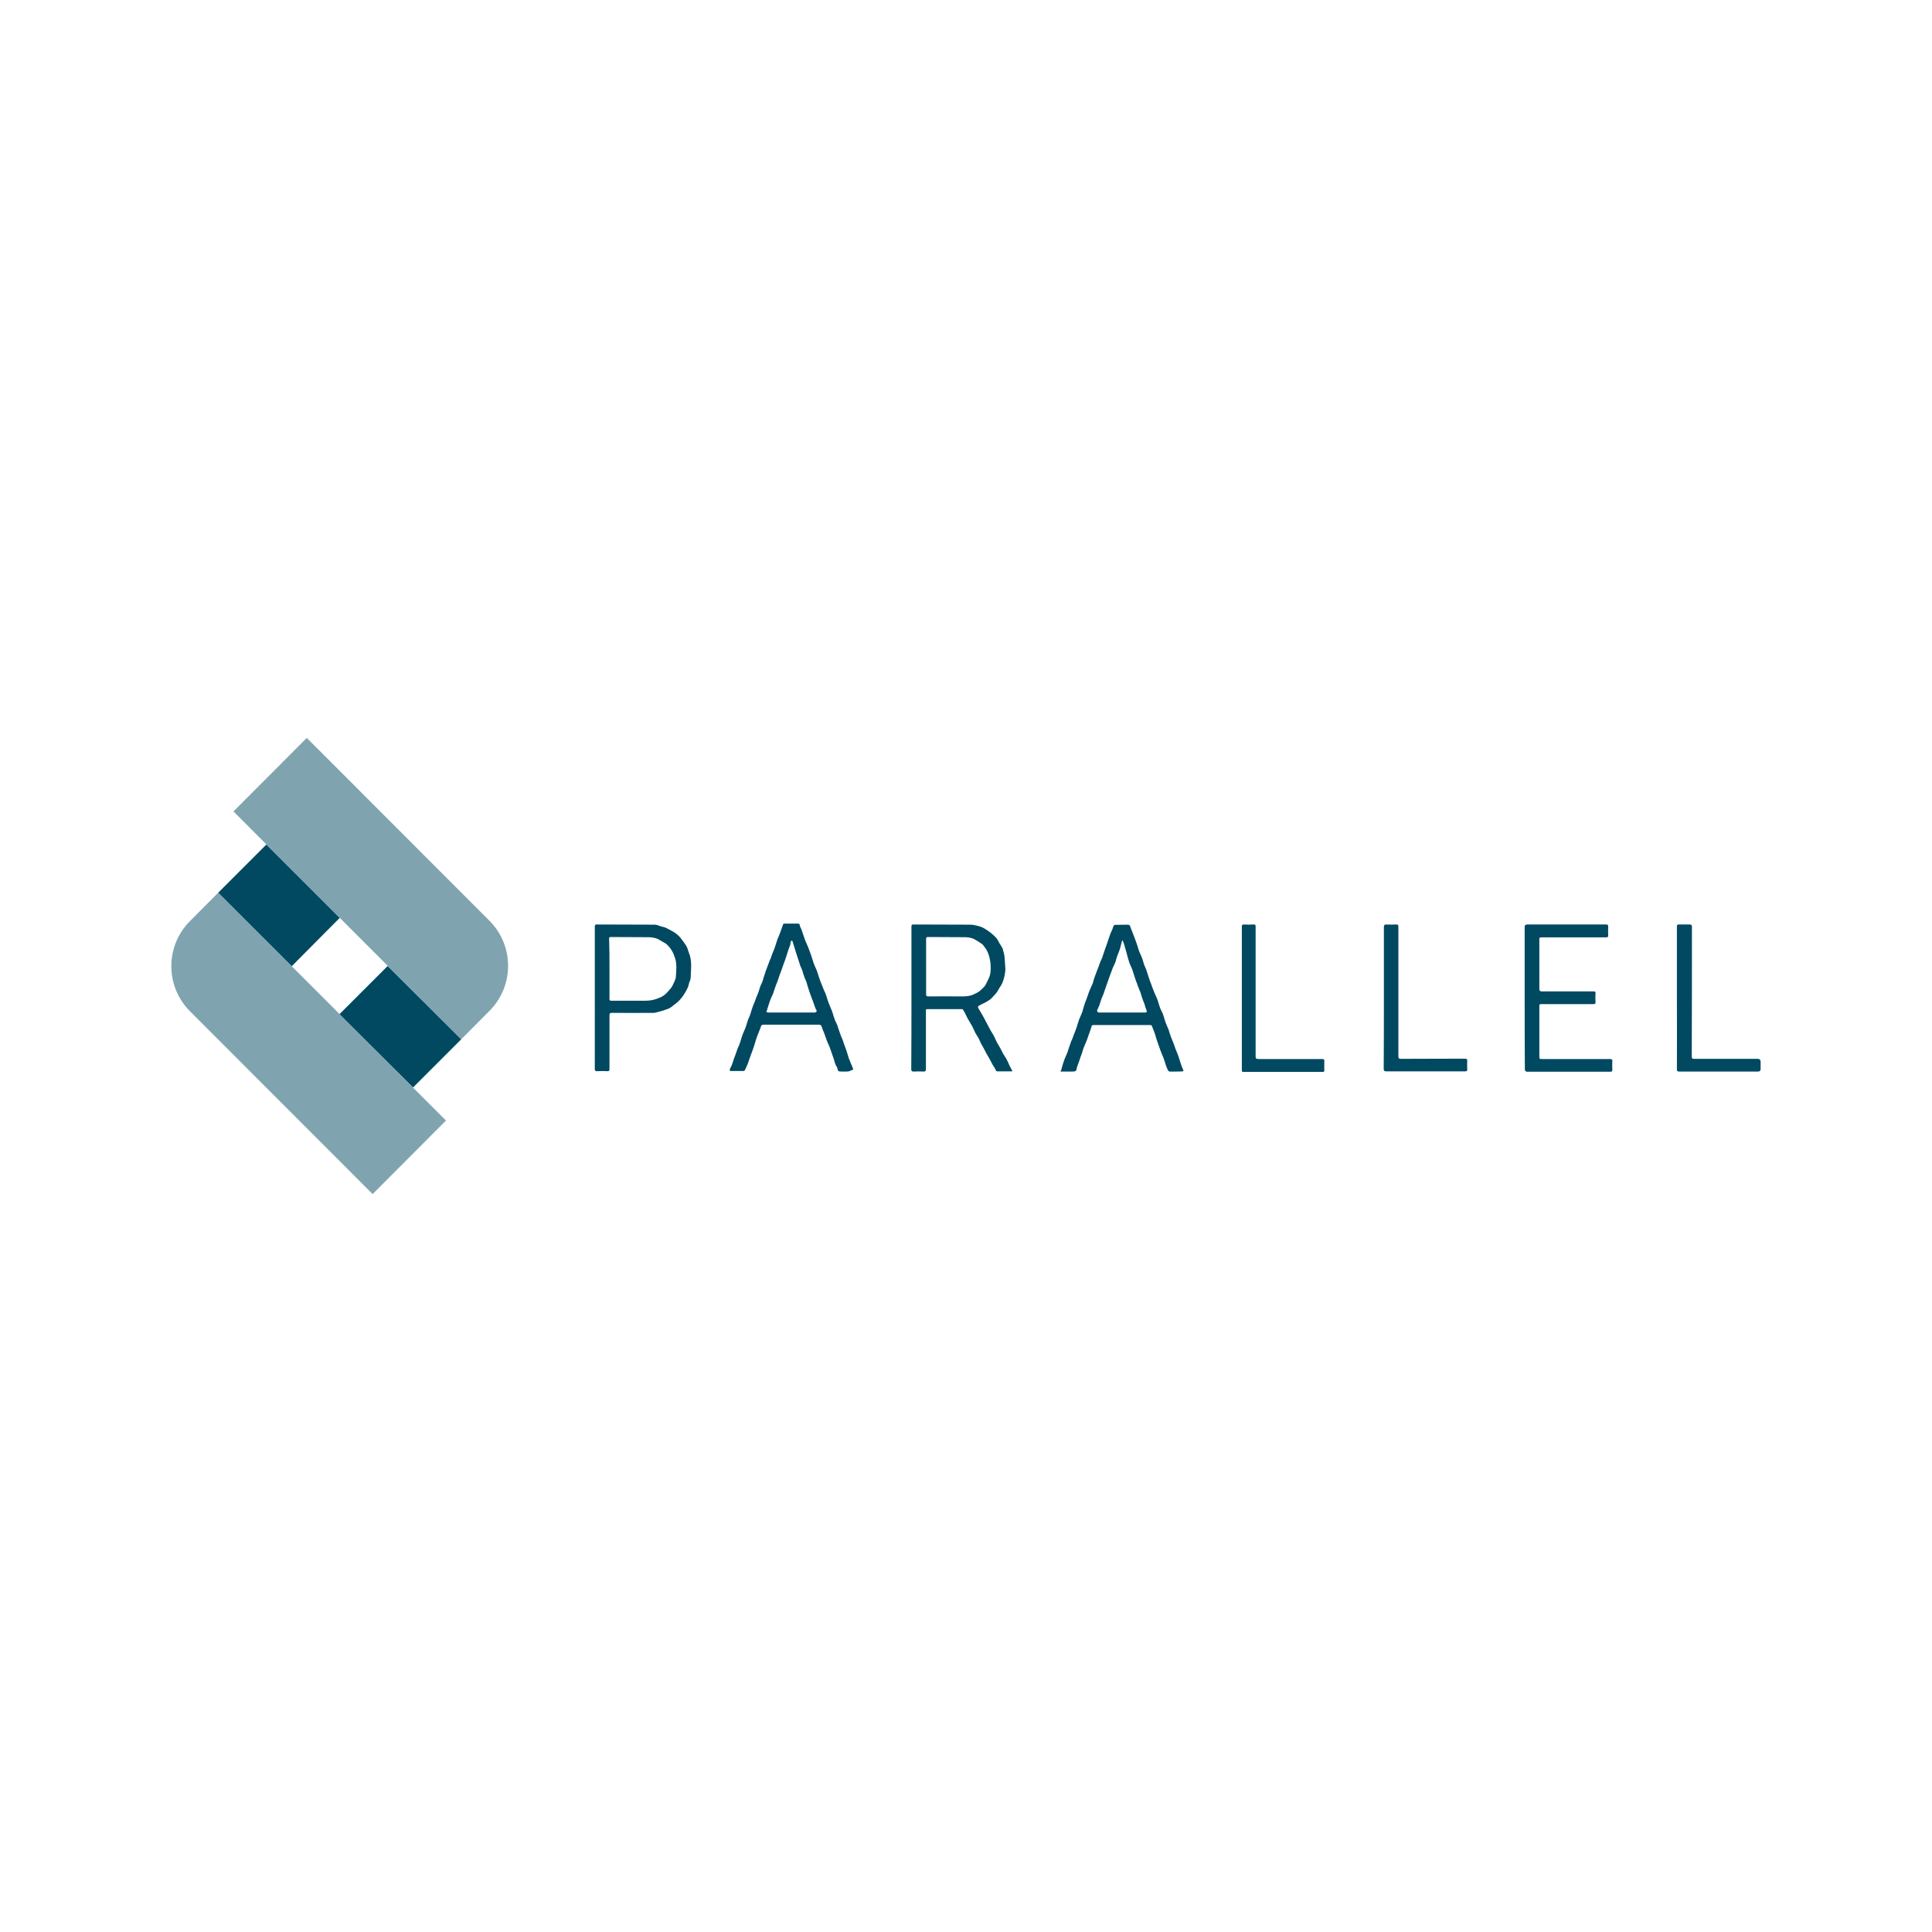 <?xml version="1.0" encoding="utf-8"?>
<!-- Generator: Adobe Illustrator 27.5.0, SVG Export Plug-In . SVG Version: 6.00 Build 0)  -->
<svg version="1.1" id="Layer_1" xmlns="http://www.w3.org/2000/svg" xmlns:xlink="http://www.w3.org/1999/xlink" x="0px" y="0px"
	 viewBox="0 0 1080 1080" style="enable-background:new 0 0 1080 1080;" xml:space="preserve">
<style type="text/css">
	.st0{fill:#004961;}
	.st1{opacity:0.5;}
</style>
<g>
	<g class="st1">
		<path class="st0" d="M171.5,412.5l-41,41.1L257.8,581l15.8-15.9c13.9-13.9,13.9-36.5,0-50.4L171.5,412.5z"/>
	</g>
	<g class="st1">
		<path class="st0" d="M122,499l-15.8,15.9c-13.9,13.9-13.9,36.5,0,50.4l102.1,102.2l41-41.1L122,499z"/>
	</g>
	<polygon class="st0" points="122,499 163.1,540.1 189.9,513.1 148.9,472.1 	"/>
	<polygon class="st0" points="189.8,566.9 230.9,607.9 257.8,581 216.7,540 	"/>
	<g>
		<path class="st0" d="M517.7,540.4c0,5.1,0,10.2,0,15.3c0,1,0.2,1.3,1.3,1.3c6.3-0.1,12.5,0,18.8,0c2.2,0,4.3-0.1,6.4-1.1
			c1.4-0.7,2.8-1.2,4-2.4c1.1-1.1,2.4-2,3-3.5c0.7-1.5,1.6-3,2.1-4.6c0.4-1.3,0.5-2.7,0.5-4.1c0.1-2.4-0.3-4.8-1-7.2
			c-0.6-2-1.5-3.6-2.7-5.1c-0.3-0.3-0.5-0.7-0.8-1c-0.9-0.7-1.8-1.3-2.8-1.9c-1-0.6-2-1.3-3.1-1.6c-1.3-0.4-2.7-0.6-4.1-0.6
			c-6.9-0.1-13.7,0-20.6-0.1c-0.7,0-1,0.2-1,1C517.7,530.1,517.7,535.3,517.7,540.4 M509.5,557.8c0-13.3,0-26.6,0-39.9
			c0-0.9,0.3-1.1,1.1-1.1c10.6,0,21.1,0.1,31.7,0.1c1.2,0,2.4,0.2,3.6,0.5c1.2,0.3,2.5,0.6,3.6,1.2c1.5,0.8,3,1.8,4.4,2.9
			c1.1,0.9,2.2,1.9,3.1,2.9c0.7,0.8,1.1,1.8,1.6,2.7c0.6,0.9,1.2,1.9,1.7,2.8c0.3,0.5,0.4,1.1,0.5,1.6c0.3,1,0.6,2,0.7,3
			c0.2,2.4,0.4,4.7,0.5,7.1c0,1.4-0.2,2.8-0.5,4.1c-0.3,1.3-0.7,2.6-1.2,3.8c-0.4,1-1.1,1.9-1.7,2.9c-0.4,0.7-0.8,1.4-1.2,2.1
			c-0.7,0.9-1.4,1.7-2.2,2.5c-0.6,0.7-1.2,1.4-2,1.9c-0.8,0.6-1.7,1.1-2.6,1.6c-1.2,0.6-2.4,1.1-3.6,1.8c-0.2,0.1-0.4,0.8-0.2,1.1
			c0.7,1.3,1.6,2.6,2.3,3.9c0.8,1.4,1.6,2.9,2.3,4.3c0.8,1.5,1.6,3,2.4,4.5c0.7,1.2,1.5,2.3,2.1,3.6c0.5,1,0.9,2.1,1.4,3
			c0.6,1.1,1.3,2.2,1.9,3.3c0.6,1,1,2.1,1.6,3.1c0.5,0.9,1.2,1.8,1.7,2.7c0.7,1.2,1.2,2.5,1.8,3.8c0.5,0.9,0.9,1.8,1.4,2.7
			c0.1,0.1,0.2,0.3,0.3,0.4c-0.2,0.1-0.4,0.2-0.6,0.2c-1.9,0-3.9,0-5.8,0c-0.6,0-1.2,0-1.9,0c-0.6,0-0.9-0.1-1.1-0.8
			c-0.4-1-1.1-1.8-1.6-2.7c-0.6-1.1-1.2-2.3-1.8-3.4c-0.6-1.1-1.2-2.1-1.8-3.1c-0.2-0.4-0.4-0.8-0.6-1.2c-0.7-1.4-1.5-2.8-2.3-4.2
			c-0.5-1-0.9-2-1.4-3c-0.4-0.8-1-1.5-1.4-2.3c-0.3-0.4-0.5-0.9-0.7-1.3c-0.5-1-0.9-2-1.4-3c-0.9-1.6-1.9-3.2-2.8-4.8
			c-0.5-0.9-0.9-1.9-1.4-2.9c-0.4-0.7-0.8-1.4-1.2-2c-0.1-0.1-0.4-0.1-0.6-0.1c-6.4,0-12.8,0-19.2,0c-0.6,0-0.9,0.3-0.8,0.8
			c0,0.2,0,0.5,0,0.8c0,10.7,0,21.4,0,32c0,1-0.3,1.3-1.3,1.3c-1.9-0.1-3.8-0.1-5.6,0c-0.9,0-1.3-0.3-1.3-1.2
			C509.5,584.5,509.5,571.2,509.5,557.8"/>
		<path class="st0" d="M442.3,566c4.4,0,8.7,0,13.1,0c0.7,0,1.1-0.4,1.1-0.9c0-0.5-0.5-1-0.7-1.5c-0.3-0.8-0.5-1.5-0.8-2.3
			c-0.5-1.4-1-2.9-1.6-4.3c-0.3-0.7-0.5-1.4-0.8-2.2c-0.4-1.4-0.9-2.7-1.3-4.1c-0.2-0.6-0.3-1.2-0.5-1.8c-0.3-0.8-0.7-1.5-1-2.3
			c-0.3-0.9-0.6-1.7-0.9-2.6c-0.2-0.5-0.2-1-0.4-1.5c-0.3-0.8-0.7-1.6-1.1-2.5c-0.3-0.9-0.6-1.9-0.9-2.8c-0.5-1.5-1-3.1-1.5-4.6
			c-0.3-0.9-0.5-1.8-0.8-2.6c-0.4-1.2-0.7-2.4-1.1-3.6c-0.1-0.3-0.3-0.5-0.4-0.7c-0.2,0.2-0.6,0.5-0.7,0.8c-0.2,0.5-0.1,1-0.2,1.5
			c-0.3,0.9-0.7,1.8-1,2.7c-0.6,1.8-1.1,3.6-1.7,5.3c-0.2,0.7-0.5,1.3-0.7,1.9c-0.5,1.5-1.1,3-1.6,4.5c-0.2,0.7-0.5,1.4-0.8,2.1
			c-0.5,1.4-0.9,2.7-1.4,4.1c-0.5,1.2-1,2.5-1.4,3.7c-0.3,0.9-0.6,1.8-0.9,2.7c-0.2,0.5-0.3,1-0.6,1.5c-0.4,0.8-0.8,1.6-1.1,2.5
			c-0.5,1.3-0.9,2.6-1.3,3.9c-0.2,0.6-0.4,1.1-0.5,1.7c-0.1,0.4-0.3,0.8-0.4,1.1c0.4,0.1,0.8,0.3,1.1,0.3
			C433.8,566,438.1,566,442.3,566 M472.8,599h-2.6c-1.6,0-1.8-0.3-2.1-1.8c-0.2-0.8-0.8-1.5-1.1-2.3c-0.3-0.7-0.5-1.4-0.7-2.2
			c-0.2-0.8-0.5-1.6-0.8-2.4c-0.6-1.6-1.1-3.3-1.7-4.9c-0.5-1.2-1.1-2.5-1.6-3.7c-0.2-0.5-0.4-1.1-0.6-1.7c-0.3-0.8-0.6-1.7-0.9-2.5
			c-0.3-0.8-0.7-1.6-1-2.5c-0.2-0.5-0.3-1.1-0.6-1.6c-0.2-0.3-0.6-0.5-0.9-0.6c-3.2,0-6.4,0-9.5,0c-7.3,0-14.7,0-22,0
			c-0.9,0-1.2,0.5-1.4,1.2c-0.2,0.8-0.6,1.6-0.9,2.4c-0.1,0.2-0.2,0.3-0.2,0.5c-0.6,1.5-1.2,3-1.7,4.6c-0.2,0.6-0.3,1.2-0.5,1.7
			c-0.4,1.4-0.9,2.8-1.4,4.2c-0.3,0.8-0.6,1.6-0.9,2.4c-0.5,1.4-1,2.9-1.5,4.3c-0.2,0.6-0.4,1.2-0.7,1.7c-0.4,0.9-0.7,1.7-1.2,2.6
			c-0.1,0.2-0.4,0.3-0.6,0.3c-2.4,0-4.7,0-7.1,0c-0.9,0-0.7-0.6-0.6-1c0.2-0.7,0.7-1.4,1-2.1c0.5-1.3,0.9-2.7,1.4-4.1
			c0.3-0.8,0.6-1.6,0.9-2.4c0.3-0.9,0.6-1.7,0.9-2.6c0.3-0.8,0.6-1.5,1-2.3c0.2-0.6,0.4-1.2,0.6-1.7c0.4-1.4,0.8-2.7,1.3-4.1
			c0.5-1.4,1.2-2.7,1.7-4c0.2-0.4,0.2-0.9,0.4-1.3c0.3-1,0.6-1.9,0.9-2.9c0.3-0.8,0.7-1.5,1-2.3c0.2-0.5,0.3-1,0.5-1.5
			c0.4-1.4,0.9-2.9,1.4-4.3c0.2-0.6,0.6-1.3,0.8-1.9c0.3-0.9,0.7-1.8,1-2.7c0.3-0.8,0.7-1.6,1-2.4c0.2-0.5,0.4-1,0.5-1.5
			c0.3-0.9,0.5-1.8,0.9-2.7c0.3-0.7,0.7-1.4,1-2.2c0.2-0.6,0.4-1.1,0.5-1.7c0.4-1.3,0.9-2.7,1.3-4c0.3-0.8,0.6-1.6,0.9-2.4
			c0.3-0.8,0.6-1.6,0.9-2.4c0.3-0.9,0.7-1.8,1.1-2.7c0.3-0.8,0.5-1.5,0.8-2.3c0.3-0.8,0.7-1.6,1-2.4c0.2-0.5,0.4-1.1,0.6-1.7
			c0.4-1.4,0.9-2.7,1.3-4c0.3-0.8,0.7-1.6,1-2.4c0.5-1.3,0.9-2.5,1.4-3.8c0.3-0.8,0.5-1.5,0.8-2.3c0.1-0.2,0.5-0.3,0.8-0.3
			c2.5,0,5,0,7.4,0c0.7,0,1,0.2,1.1,1c0.1,0.8,0.6,1.5,0.9,2.2c0.2,0.6,0.4,1.2,0.6,1.8c0.4,1.3,0.9,2.6,1.3,3.8
			c0.3,0.8,0.6,1.6,1,2.4c0.3,0.7,0.6,1.4,0.9,2.1c0.6,1.5,1.1,3,1.7,4.6c0.5,1.4,0.8,2.7,1.3,4.1c0.5,1.4,1.1,2.7,1.7,4
			c0.2,0.5,0.3,0.9,0.5,1.4c0.4,1.4,0.9,2.8,1.4,4.3c0.2,0.7,0.5,1.3,0.8,2c0.4,0.9,0.7,1.9,1.1,2.8c0.3,0.8,0.7,1.5,1,2.2
			c0.2,0.5,0.4,1.1,0.6,1.6c0.4,1.3,0.8,2.7,1.3,4c0.5,1.4,1.2,2.8,1.7,4.1c0.2,0.4,0.3,0.9,0.5,1.4c0.4,1.4,0.9,2.9,1.4,4.3
			c0.3,0.7,0.7,1.4,1,2.1c0.3,0.6,0.5,1.3,0.7,2c0.4,1.2,0.8,2.4,1.2,3.5c0.3,0.9,0.7,1.8,1.1,2.7c0.3,0.7,0.5,1.3,0.7,2
			c0.6,1.6,1.1,3.1,1.7,4.7c0.5,1.4,0.8,2.8,1.3,4.2c0.7,1.8,1.4,3.5,2.2,5.3c0.4,0.9,0.1,1.4-0.9,1.4
			C474.9,599,473.9,599,472.8,599"/>
		<path class="st0" d="M627,566c4.4,0,8.7,0,13.1,0c0.8,0,1.1-0.3,0.9-1c-0.2-0.7-0.6-1.4-0.8-2.2c-0.2-0.5-0.2-1-0.4-1.5
			c-0.3-0.8-0.7-1.6-1-2.5c-0.3-0.9-0.6-1.8-0.9-2.7c-0.1-0.5-0.2-0.9-0.4-1.4c-0.3-0.8-0.7-1.6-1-2.4c-0.4-0.9-0.7-1.9-1-2.8
			c-0.3-0.7-0.6-1.4-0.8-2.1c-0.5-1.4-0.9-2.9-1.4-4.3c-0.2-0.5-0.3-1.1-0.5-1.5c-0.5-1.3-1.2-2.5-1.6-3.8c-0.5-1.5-0.9-3.1-1.3-4.6
			c-0.2-0.6-0.3-1.2-0.5-1.8c-0.4-1.3-0.7-2.5-1.1-3.8c-0.2-0.6-0.5-1.2-0.7-1.8c0-0.1-0.2-0.1-0.2-0.1c-0.1,0.1-0.2,0.2-0.2,0.3
			c-0.2,0.9-0.5,1.8-0.7,2.7c-0.2,0.7-0.3,1.5-0.6,2.2c-0.3,0.9-0.7,1.8-1.1,2.8c-0.3,0.9-0.6,1.8-0.9,2.7c-0.2,0.6-0.2,1.1-0.5,1.7
			c-0.3,0.8-0.7,1.6-1.1,2.4c-0.4,0.9-0.7,1.7-1,2.6c-0.3,0.8-0.6,1.6-0.9,2.4c-0.5,1.4-1,2.8-1.5,4.2c-0.3,0.8-0.6,1.6-0.8,2.3
			c-0.4,1.3-0.9,2.6-1.3,3.8c-0.3,0.8-0.7,1.5-1,2.3c-0.5,1.3-0.8,2.7-1.3,4c-0.3,0.7-0.7,1.5-1,2.2c-0.5,1,0,1.7,1,1.7
			C618.4,566,622.7,566,627,566 M657.3,599c-1.2,0-2.4,0.1-3.5,0c-0.4,0-0.8-0.5-1-0.9c-0.4-0.9-0.8-1.8-1.1-2.7
			c-0.2-0.5-0.2-1-0.4-1.4c-0.3-0.9-0.6-1.7-0.9-2.6c-0.3-0.8-0.7-1.6-1-2.4c-0.3-0.7-0.5-1.4-0.8-2.1c-0.5-1.5-1.1-3-1.6-4.5
			c-0.5-1.4-0.9-2.8-1.3-4.2c-0.2-0.7-0.5-1.3-0.7-1.9c-0.4-0.9-0.7-1.9-1.1-2.8c-0.1-0.2-0.2-0.4-0.4-0.4c-0.3-0.1-0.6-0.1-0.8-0.1
			c-10.4,0-20.8,0-31.1,0c-0.7,0-1.2-0.1-1.5,0.9c-0.3,1.6-1.1,3.2-1.6,4.8c-0.4,1.1-0.7,2.3-1.2,3.4c-0.6,1.4-1.2,2.7-1.7,4.1
			c-0.3,0.7-0.4,1.4-0.6,2c-0.3,0.9-0.6,1.7-0.9,2.5c-0.1,0.2-0.2,0.4-0.2,0.6c-0.3,0.9-0.6,1.7-0.9,2.6c-0.3,1-0.8,1.9-1,2.9
			c-0.3,1.9-0.6,2.2-2.5,2.2c-2,0-3.9,0-5.9,0c-0.4,0-1.2,0.2-0.5-0.7c0.4-0.5,0.4-1.3,0.6-1.9c0.4-1.4,0.8-2.7,1.3-4.1
			c0.5-1.4,1.2-2.7,1.7-4c0.2-0.4,0.3-0.9,0.4-1.3c0.5-1.4,0.9-2.7,1.4-4.1c0.2-0.7,0.6-1.4,0.9-2.1c0.1-0.2,0.2-0.4,0.2-0.6
			c0.6-1.5,1.2-3,1.7-4.4c0.2-0.6,0.4-1.2,0.6-1.7c0.4-1.4,0.8-2.7,1.3-4.1c0.5-1.4,1.2-2.7,1.7-4c0.3-0.7,0.4-1.4,0.6-2.1
			c0.4-1.3,0.8-2.7,1.3-4c0.3-1,0.8-1.9,1.1-2.9c0.4-1.1,0.7-2.3,1.2-3.4c0.5-1.3,1.2-2.5,1.7-3.8c0.3-0.7,0.4-1.4,0.6-2.1
			c0.2-0.8,0.6-1.6,0.8-2.3c0.3-0.9,0.7-1.8,1-2.7c0.3-0.7,0.5-1.3,0.8-2c0.4-1,0.7-2.1,1.1-3.1c0.3-0.7,0.6-1.3,0.9-1.9
			c0.2-0.6,0.4-1.2,0.6-1.8c0.4-1.3,0.9-2.6,1.3-3.8c0.3-0.8,0.6-1.6,0.9-2.5c0.1-0.2,0.2-0.4,0.2-0.6c0.3-0.9,0.6-1.8,0.9-2.7
			c0.3-0.9,0.6-1.9,1-2.8c0.3-0.7,0.7-1.5,1-2.2c0.2-0.6,0.3-1.2,0.6-1.7c0.1-0.3,0.5-0.6,0.8-0.6c2.4-0.1,4.7,0,7.1-0.1
			c1.1,0,1.3,0.6,1.5,1.3c0.3,0.9,0.7,1.9,1.1,2.8c0.3,0.7,0.5,1.4,0.8,2.1c0.6,1.5,1.1,3,1.7,4.6c0.5,1.4,0.8,2.8,1.3,4.1
			c0.5,1.2,1.1,2.4,1.6,3.7c0.2,0.5,0.4,1.1,0.5,1.6c0.3,0.8,0.5,1.7,0.8,2.5c0.3,0.8,0.7,1.5,1,2.3c0.2,0.6,0.4,1.2,0.6,1.8
			c0.4,1.4,0.9,2.7,1.3,4c0.2,0.7,0.5,1.4,0.8,2.1c0.5,1.4,1,2.9,1.6,4.3c0.5,1.3,1.1,2.6,1.7,3.9c0.2,0.5,0.4,1.1,0.6,1.6
			c0.4,1.4,0.8,2.8,1.3,4.1c0.3,0.8,0.8,1.6,1.2,2.5c0.2,0.5,0.4,1.1,0.6,1.6c0.4,1.4,0.8,2.7,1.3,4.1c0.5,1.3,1.1,2.6,1.6,3.8
			c0.2,0.6,0.3,1.2,0.5,1.7c0.4,1.3,0.9,2.6,1.4,3.8c0.3,0.8,0.7,1.7,1,2.5c0.3,0.9,0.6,1.8,0.9,2.6c0.3,0.7,0.6,1.5,0.9,2.2
			c0.2,0.6,0.5,1.2,0.7,1.8c0.4,1.4,0.9,2.7,1.3,4.1c0.2,0.7,0.5,1.3,0.7,2c0.3,0.7,0.6,1.4,0.9,2.1c0,0.1-0.3,0.4-0.5,0.4
			C659.7,599,658.5,599,657.3,599L657.3,599z"/>
		<path class="st0" d="M340.7,541.6c0,5.6,0,11.2,0,16.8c0,0.8,0.2,1,1,1c6.4,0,12.8,0,19.1,0c2.2,0,4.3-0.3,6.4-1.1
			c1.7-0.6,3.4-1.3,4.7-2.5c1.2-1.1,2.2-2.3,3.2-3.5c0.6-0.7,0.9-1.5,1.3-2.3c0.5-1.2,1.3-2.5,1.4-3.8c0.2-3.5,0.7-7.1-0.4-10.5
			c-0.5-1.5-1.1-3.1-1.9-4.4c-0.8-1.3-1.8-2.5-2.9-3.5c-0.8-0.7-1.9-1.1-2.8-1.7c-1-0.6-2-1.3-3.2-1.6c-1.3-0.4-2.8-0.6-4.2-0.6
			c-7-0.1-14,0-21-0.1c-0.7,0-0.9,0.2-0.9,0.9C340.7,530.4,340.7,536,340.7,541.6 M332.5,557.9c0-13.3,0-26.6,0-40
			c0-0.8,0.2-1.1,1-1.1c10.8,0.1,21.7,0,32.5,0.1c1.2,0,2.4,0.6,3.6,1c0.8,0.2,1.6,0.3,2.3,0.6c1.1,0.5,2.2,1.1,3.3,1.7
			c0.9,0.5,1.8,1,2.6,1.6c0.9,0.7,1.7,1.4,2.4,2.2c1.2,1.6,2.5,3.2,3.5,4.9c0.7,1.1,0.9,2.5,1.4,3.7c1.9,4.5,1.1,9.2,1,13.9
			c0,1.1-0.7,2.2-1,3.4c-0.2,0.7-0.3,1.5-0.6,2.1c-0.5,1.1-1.1,2.2-1.7,3.2c-0.6,0.9-1.1,1.8-1.8,2.6c-0.7,0.9-1.5,1.7-2.4,2.5
			c-1.2,1-2.4,1.9-3.7,2.9c-0.3,0.2-0.7,0.4-1.1,0.6c-1.3,0.5-2.5,0.9-3.8,1.3c-1.3,0.4-2.5,0.7-3.8,1c-0.3,0.1-0.6,0.1-0.9,0.1
			c-7.7,0-15.5,0.1-23.2,0c-1.1,0-1.4,0.3-1.4,1.4c0,10,0,20.1,0,30.1c0,0.8-0.2,1.1-1,1.1c-2-0.1-4-0.1-6,0c-1,0-1.2-0.3-1.2-1.3
			C332.5,584.5,332.5,571.2,332.5,557.9"/>
		<path class="st0" d="M852.3,557.7c0-13.1,0-26.3,0-39.4c0-1.1,0.4-1.5,1.5-1.5c14.7,0,29.4,0,44,0c0.9,0,1.2,0.2,1.2,1.2
			c-0.1,1.6-0.1,3.2,0,4.7c0.1,1-0.2,1.3-1.2,1.3c-11.9,0-23.8,0-35.7,0c-1.6,0-1.6,0-1.6,1.5c0,9.1,0,18.2,0,27.2
			c0,1.2,0.4,1.5,1.5,1.5c9.6,0,19.2,0,28.8,0c0.9,0,1.2,0.2,1.1,1.1c-0.1,1.6-0.1,3.3,0,4.9c0,0.9-0.2,1.1-1.1,1.1
			c-9.6,0-19.1,0-28.7,0c-1.6,0-1.6,0-1.6,1.6c0,9.1,0,18.3,0,27.4c0,1.7,0,1.7,1.7,1.7c12.6,0,25.2,0,37.8,0c1,0,1.4,0.3,1.3,1.3
			c-0.1,1.6-0.1,3.1,0,4.7c0,0.8-0.2,1.1-1.1,1.1c-15.5,0-31.1,0-46.6,0c-0.8,0-1.1-0.6-1.2-1.2c-0.1-0.3,0-0.6,0-0.8
			C852.3,583.9,852.3,570.8,852.3,557.7"/>
		<path class="st0" d="M937.4,557.9c0-13.3,0-26.6,0-40c0-0.9,0.3-1.1,1.1-1.1c2,0,4,0,6,0c0.9,0,1.3,0.2,1.3,1.3
			c0,24.1,0,48.3-0.1,72.4c0,1.1,0.2,1.4,1.4,1.4c11.8,0,23.6,0,35.4,0c1.1,0,1.6,0.5,1.7,1.6c0,1.4,0,2.8,0,4.1
			c0,0.9-0.4,1.4-1.5,1.4c-14.7,0-29.4,0-44,0c-1,0-1.3-0.2-1.3-1.3C937.5,584.5,937.4,571.2,937.4,557.9"/>
		<path class="st0" d="M773.6,557.9c0-13.2,0-26.5,0-39.7c0-1,0.3-1.4,1.3-1.4c1.9,0.1,3.8,0.1,5.7,0c0.8,0,1.1,0.2,1.1,1.1
			c0,24.2,0,48.3,0,72.5c0,1.2,0.3,1.5,1.5,1.5c11.8-0.1,23.7,0,35.5-0.1c1.2,0,1.6,0.3,1.5,1.5c-0.1,1.5-0.1,3.1,0,4.6
			c0,0.7-0.3,1-1,1c-1.4,0-2.8,0-4.2,0c-13.4,0-26.7,0-40.1,0c-1.1,0-1.4-0.4-1.4-1.4C773.6,584.4,773.6,571.2,773.6,557.9"/>
		<path class="st0" d="M694.2,557.9c0-13.3,0-26.6,0-40c0-0.9,0.3-1.1,1.1-1.1c1.8,0.1,3.7,0.1,5.5,0c0.9,0,1.1,0.2,1.1,1.1
			c0,24.1,0,48.2,0,72.4c0,1.4,0.2,1.7,1.7,1.7c11.8,0,23.7,0,35.5,0c1,0,1.3,0.3,1.2,1.3c-0.1,1.7,0,3.3,0,5c0,0.6-0.1,0.9-0.8,0.9
			c-14.8,0-29.6,0-44.5,0c-0.9,0-0.8-0.5-0.8-1.1C694.2,584.6,694.2,571.3,694.2,557.9"/>
	</g>
</g>
</svg>
